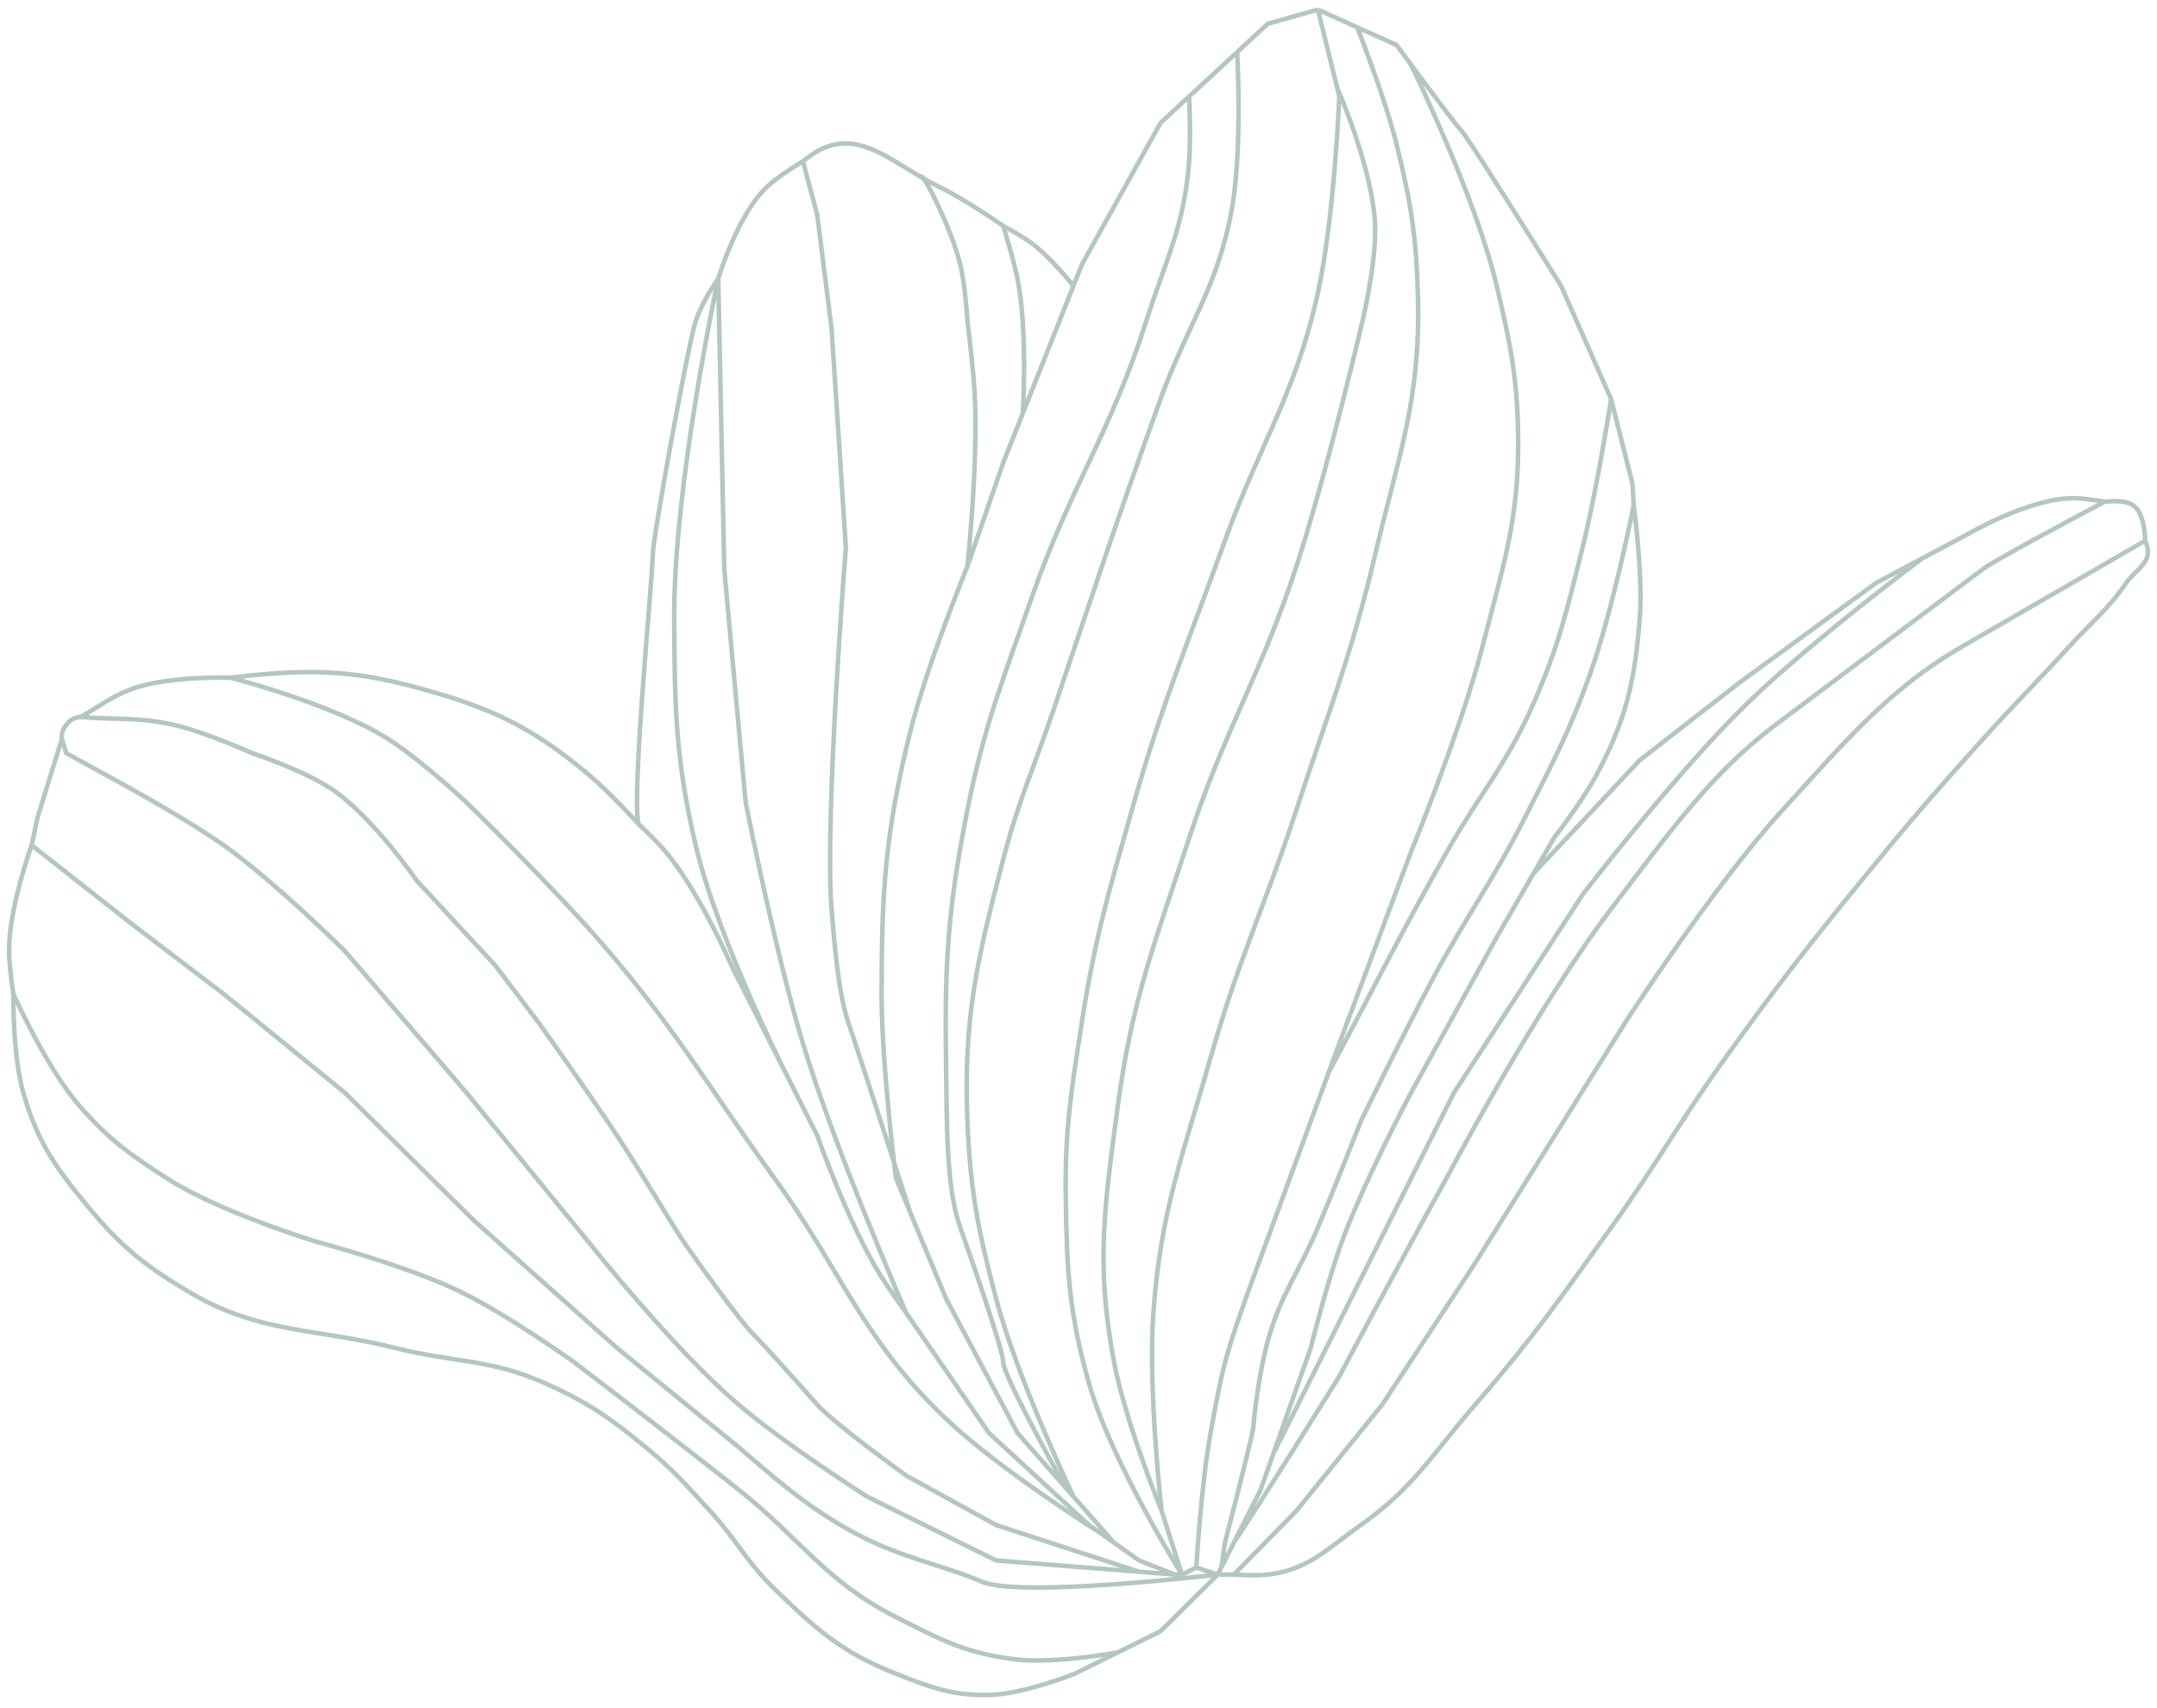 <?xml version="1.0" encoding="UTF-8"?> <svg xmlns="http://www.w3.org/2000/svg" width="476" height="377" viewBox="0 0 476 377" fill="none"> <path d="M268.729 347.543L256.103 360.047L246.633 364.736M268.729 347.543H272.28M268.729 347.543L263.994 345.98M268.729 347.543L269.518 345.98M268.729 347.543C268.729 347.543 225.063 352.753 216.646 349.106C208.229 345.459 198.656 343.866 188.237 338.165C177.448 332.261 170.35 325.661 162.985 319.409L136.155 297.527L104.589 269.394L76.181 241.26C65.703 232.714 59.828 227.923 49.35 219.378L28.833 203.748L6.986 186.555M259.259 347.543L251.368 344.417L245.844 340.509M259.259 347.543H260.837M259.259 347.543L251.368 346.918M245.844 340.509L236.909 330.35M245.844 340.509L242.53 338.165M290.824 2.123L279.777 5.249L273.013 11.501M290.824 2.123L295.07 19.316M290.824 2.123L299.505 6.03M355.533 88.087L344.485 63.079C337.646 52.138 323.652 29.944 322.39 28.694C321.394 27.707 315.747 20.17 311.342 14.218M355.533 88.087L360.268 106.843L360.517 111.532M355.533 88.087C355.533 88.087 352.391 108.245 349.22 120.91C345.802 134.562 344.064 142.398 338.398 155.296C332.433 168.873 326.525 175.192 319.233 188.118C308.684 206.82 303.405 217.649 293.264 236.571M338.398 192.807L342.907 184.992C342.907 184.992 349.269 176.767 352.377 170.925C358.928 158.611 360.74 150.415 361.846 136.54C362.623 126.79 360.517 111.532 360.517 111.532M338.398 192.807L330.281 206.874L311.342 241.26C311.342 241.26 300.443 261.71 295.559 275.646C292.617 284.042 289.246 297.527 289.246 297.527L280.96 320.972M338.398 192.807L361.846 167.799L383.942 150.607L413.929 128.725L424.188 123.254M424.188 123.254L434.446 117.784C434.446 117.784 448.381 109.63 458.12 109.969C460.603 110.055 464.433 110.75 464.433 110.75M424.188 123.254C424.188 123.254 399.565 141.63 385.52 155.296C369.926 170.468 349.22 197.496 349.22 197.496L320.811 241.26L280.96 320.972M280.96 320.972L278.198 328.787L272.28 340.509M272.28 340.509C280.04 328.787 295.559 303.779 295.559 303.779C295.559 303.779 311.342 274.083 319.233 260.016C319.233 260.016 339.067 222.282 355.533 200.622C368.402 183.695 377.629 170.665 391.833 159.984C406.038 149.304 435.078 127.474 437.603 125.599C440.128 123.723 456.542 114.918 464.433 110.75M272.28 340.509L269.518 345.98M464.433 110.75C464.433 110.75 468.7 110.137 470.746 111.532C473.422 113.356 473.377 119.347 473.377 119.347M473.377 119.347C473.377 119.347 473.774 120.279 473.903 120.91C474.615 124.398 471.201 125.789 469.168 128.725C464.971 134.786 461.515 137.335 456.542 142.792C449.236 150.808 444.866 155.056 437.603 163.11C426.827 175.061 420.941 181.908 410.772 194.37C398.609 209.278 391.993 217.819 380.785 233.445C370.49 247.798 365.829 256.603 355.533 270.957C344.325 286.582 338.165 295.499 325.546 310.031C316.164 320.835 312.019 328.342 300.294 336.602C292.878 341.826 288.813 346.479 279.777 347.543C276.869 347.885 272.28 347.543 272.28 347.543M473.377 119.347C457.557 128.503 448.688 133.636 432.868 142.792C417.048 151.947 407.442 163.349 393.411 178.74C378.047 195.596 358.69 225.63 358.69 225.63L325.546 278.771L305.029 310.031L286.09 333.476L272.28 347.543M140.889 181.866C140.889 181.866 134.502 174.826 129.842 170.925C117.63 160.704 108.932 156.462 93.541 152.17C79.254 148.185 70.44 147.651 55.663 149.044C53.81 149.218 50.928 149.595 50.928 149.595M140.889 181.866C140.889 181.866 143.86 184.644 145.624 186.555C153.828 195.439 161.407 213.126 161.407 213.126L173.244 236.571M140.889 181.866C139.311 175.614 144.046 127.162 144.046 122.473C144.046 118.722 151.937 75.583 153.516 70.894C155.094 66.205 158.5 61.516 158.5 61.516M236.882 63.079L238.742 58.39L256.103 27.131L262.416 21.295M236.882 63.079C236.882 63.079 231.824 56.753 227.694 53.701C225.374 51.987 221.381 49.854 221.381 49.854M236.882 63.079L225.721 91.213M221.381 49.854C221.381 49.854 213.034 44.018 207.176 41.197C197.354 36.467 189.824 28.008 180.346 33.383C179.031 34.128 177.189 35.615 177.189 35.615M221.381 49.854C221.381 49.854 223.602 56.893 224.537 61.516C226.84 72.896 225.721 91.213 225.721 91.213M225.721 91.213L221.381 102.154L213.49 124.998M203.336 39.134C203.336 37.466 209.994 50.394 211.911 58.39C213.059 63.178 213.49 70.894 213.49 70.894C213.49 70.894 214.702 80.4 215.068 86.524C215.964 101.535 213.49 124.998 213.49 124.998M213.49 124.998C213.49 124.998 204.501 146.898 200.863 161.547C195.386 183.606 194.532 196.662 194.55 219.378C194.564 235.295 197.707 260.016 197.707 260.016L200.863 267.607M177.189 35.615C177.189 35.615 172.053 38.624 169.298 41.197C162.712 47.35 158.5 61.516 158.5 61.516M177.189 35.615L180.346 47.449L183.503 72.457C184.555 88.087 186.659 120.91 186.659 120.91C186.659 120.91 181.924 180.303 183.503 200.622C185.081 220.941 186.659 224.067 188.237 228.756C189.816 233.445 200.863 267.607 200.863 267.607M200.863 267.607L208.755 286.586L224.537 316.283L235.191 328.396M199.931 289.712C199.931 289.712 196.533 285.026 194.55 281.897C187.364 270.559 180.346 250.638 180.346 250.638L173.244 236.571M199.931 289.712L218.224 316.283L240.32 336.602L242.53 338.165M199.931 289.712C199.931 289.712 184.395 254.076 177.189 230.319C170.996 209.9 164.563 177.177 164.563 177.177C162.985 160.505 159.829 125.599 159.829 125.599C159.829 125.599 158.943 82.356 158.5 61.516M158.5 61.516C158.5 61.516 148.622 107.002 148.781 136.54C148.886 156.157 149.033 167.446 153.516 186.555C158.307 206.981 173.244 236.571 173.244 236.571M262.416 21.295C262.416 21.295 262.827 30.038 262.416 35.615C261.367 49.833 257.282 57.301 252.946 70.894C245.12 95.43 236.191 107.535 227.694 131.851C221.381 149.917 217.219 159.983 213.49 178.74C209.307 199.778 208.439 212.005 208.755 233.445C208.971 248.143 208.755 262.1 211.911 270.957C215.068 279.813 221.381 298.153 221.381 300.653C221.381 303.154 230.587 320.191 235.191 328.396M262.416 21.295L273.013 11.501M235.191 328.396L236.909 330.35M236.909 330.35C236.909 330.35 224.471 304.32 219.803 286.586C215.866 271.632 214.121 262.953 213.49 247.512C212.559 224.741 215.642 211.751 221.381 189.681C224.783 176.597 228.086 169.667 232.429 156.859C241.549 129.96 246.421 114.793 256.103 88.087C262.099 71.546 268.85 63.202 271.885 45.886C274.206 32.649 273.013 11.501 273.013 11.501M260.837 347.543C260.837 347.543 245.346 322.943 240.32 305.342C235.926 289.952 235.433 280.696 235.191 264.705C234.959 249.385 236.394 240.774 238.742 225.63C241.624 207.044 244.674 196.848 249.79 178.74C256.459 155.133 261.979 142.432 270.307 119.347C278.049 97.886 285.945 86.913 290.824 64.642C294.47 48.003 295.559 21.295 295.559 21.295L295.07 19.316M260.837 347.543L256.339 333.476M260.837 347.543L263.994 345.98M295.07 19.316C295.07 19.316 303.065 37.501 303.451 49.854C303.728 58.761 300.294 72.457 300.294 72.457C300.294 72.457 292.681 104.785 286.09 124.998C278.283 148.935 270.25 161.064 262.416 184.992C254.946 207.807 249.779 220.605 246.633 244.386C243.751 266.176 241.755 279.054 245.844 300.653C248.345 313.869 256.339 333.476 256.339 333.476M299.505 6.03L308.185 9.938C309.074 11.147 310.163 12.626 311.342 14.218M299.505 6.03C299.505 6.03 305.637 21.508 308.185 31.82C311.438 44.984 312.618 52.656 312.92 66.205C313.416 88.477 308.575 100.782 303.451 122.473C298.165 144.845 293.246 156.884 286.09 178.74C279.055 200.223 273.33 211.706 267.15 233.445C260.992 255.113 256.137 267.259 254.524 289.712C253.299 306.774 256.339 333.476 256.339 333.476M263.994 345.98C263.994 345.98 265.061 327.759 267.15 316.283C269.645 302.585 270.12 299.599 276.62 281.897C283.12 264.196 286.764 254.272 293.264 236.571M311.342 14.218C311.342 14.218 325.598 43.173 330.281 63.079C333.248 75.69 334.807 82.956 335.016 95.902C335.315 114.464 331.73 124.797 327.124 142.792C322.479 160.942 311.342 188.118 311.342 188.118C305.178 204.599 301.723 213.839 295.559 230.319C295.559 230.319 294.16 234.129 293.264 236.571M360.517 111.532C360.517 111.532 355.924 134.797 350.798 149.044C346.262 161.654 342.648 168.334 336.594 180.303C329.301 194.722 323.696 202 316.077 216.252C309.628 228.314 300.294 247.512 300.294 247.512C300.294 247.512 294.664 261.858 290.824 270.957C286.674 280.792 282.612 285.681 279.777 295.964C277.801 303.128 276.62 313.47 276.62 314.72C276.62 315.971 272.411 332.434 270.307 340.509L269.518 345.98M246.633 364.736L237.163 369.425C237.163 369.425 225.847 373.976 218.224 374.114C210.003 374.262 205.35 372.429 197.707 369.425C185.786 364.739 180.035 359.561 170.876 350.669C164.621 344.596 162.568 339.892 156.672 333.476C151.392 327.73 148.505 324.37 142.468 319.409C134.574 312.922 129.719 309.527 120.372 305.342C108.248 299.914 100.125 300.769 87.228 297.527C69.257 293.01 57.339 294.503 41.459 285.023C31.725 279.213 26.57 274.97 19.363 266.268C12.188 257.604 8.268 252.034 5.159 241.26C2.776 233.002 2.949 219.378 2.949 219.378M246.633 364.736C246.633 364.736 233.138 367.223 224.537 366.299C213.491 365.112 207.596 361.937 197.707 356.921C182.113 349.011 176.663 339.63 162.985 328.787C148.932 317.647 126.685 300.653 126.685 300.653C126.685 300.653 111.884 290.075 101.433 285.023C89.696 279.35 69.868 274.083 69.868 274.083C69.868 274.083 48.525 267.626 36.724 260.016C28.656 254.813 24.123 251.563 17.785 244.386C10.255 235.86 2.949 219.378 2.949 219.378M2.949 219.378C2.949 219.378 2.052 213.68 2.002 210C1.876 200.644 6.986 186.555 6.986 186.555M6.986 186.555L8.315 180.303C8.315 180.303 11.571 169.825 13.657 163.11M13.657 163.11C13.572 161.836 13.834 160.991 14.628 159.984C15.496 158.884 16.383 158.396 17.785 158.248M13.657 163.11C14.037 164.331 14.628 166.236 14.628 166.236L28.833 174.051C28.833 174.051 41.696 181.138 49.35 186.555C60.718 194.602 76.181 210 76.181 210L103.011 241.26L129.842 274.083C129.842 274.083 148.439 297.627 162.985 310.031C173.356 318.874 191.394 330.35 191.394 330.35L219.803 344.417L251.368 346.918M17.785 158.248C22.099 155.874 24.225 153.921 28.833 152.17C36.944 149.087 50.928 149.595 50.928 149.595M17.785 158.248C25.797 158.926 30.462 158.214 38.302 159.984C45.336 161.573 55.663 166.236 55.663 166.236C55.663 166.236 66.827 169.961 73.024 174.051C82.097 180.041 91.963 194.37 91.963 194.37L109.324 213.126L118.794 225.63C118.794 225.63 129.595 240.725 136.155 250.638C142.529 260.27 148.255 270.436 151.937 275.646C155.62 280.855 163.616 291.901 166.142 294.401C168.667 296.902 176.663 305.863 180.346 310.031C184.029 314.199 199.931 325.661 199.931 325.661L219.803 336.602L251.368 346.918M242.53 338.165C242.53 338.165 220.64 324.447 208.755 313.157C190.243 295.573 185.818 280.664 170.876 260.016C156.227 239.771 149.333 227.375 132.998 208.437C121.954 195.634 103.011 177.177 103.011 177.177C103.011 177.177 93.029 167.786 85.65 163.11C73.378 155.335 50.928 149.595 50.928 149.595" stroke="#B3C6C2"></path> </svg> 